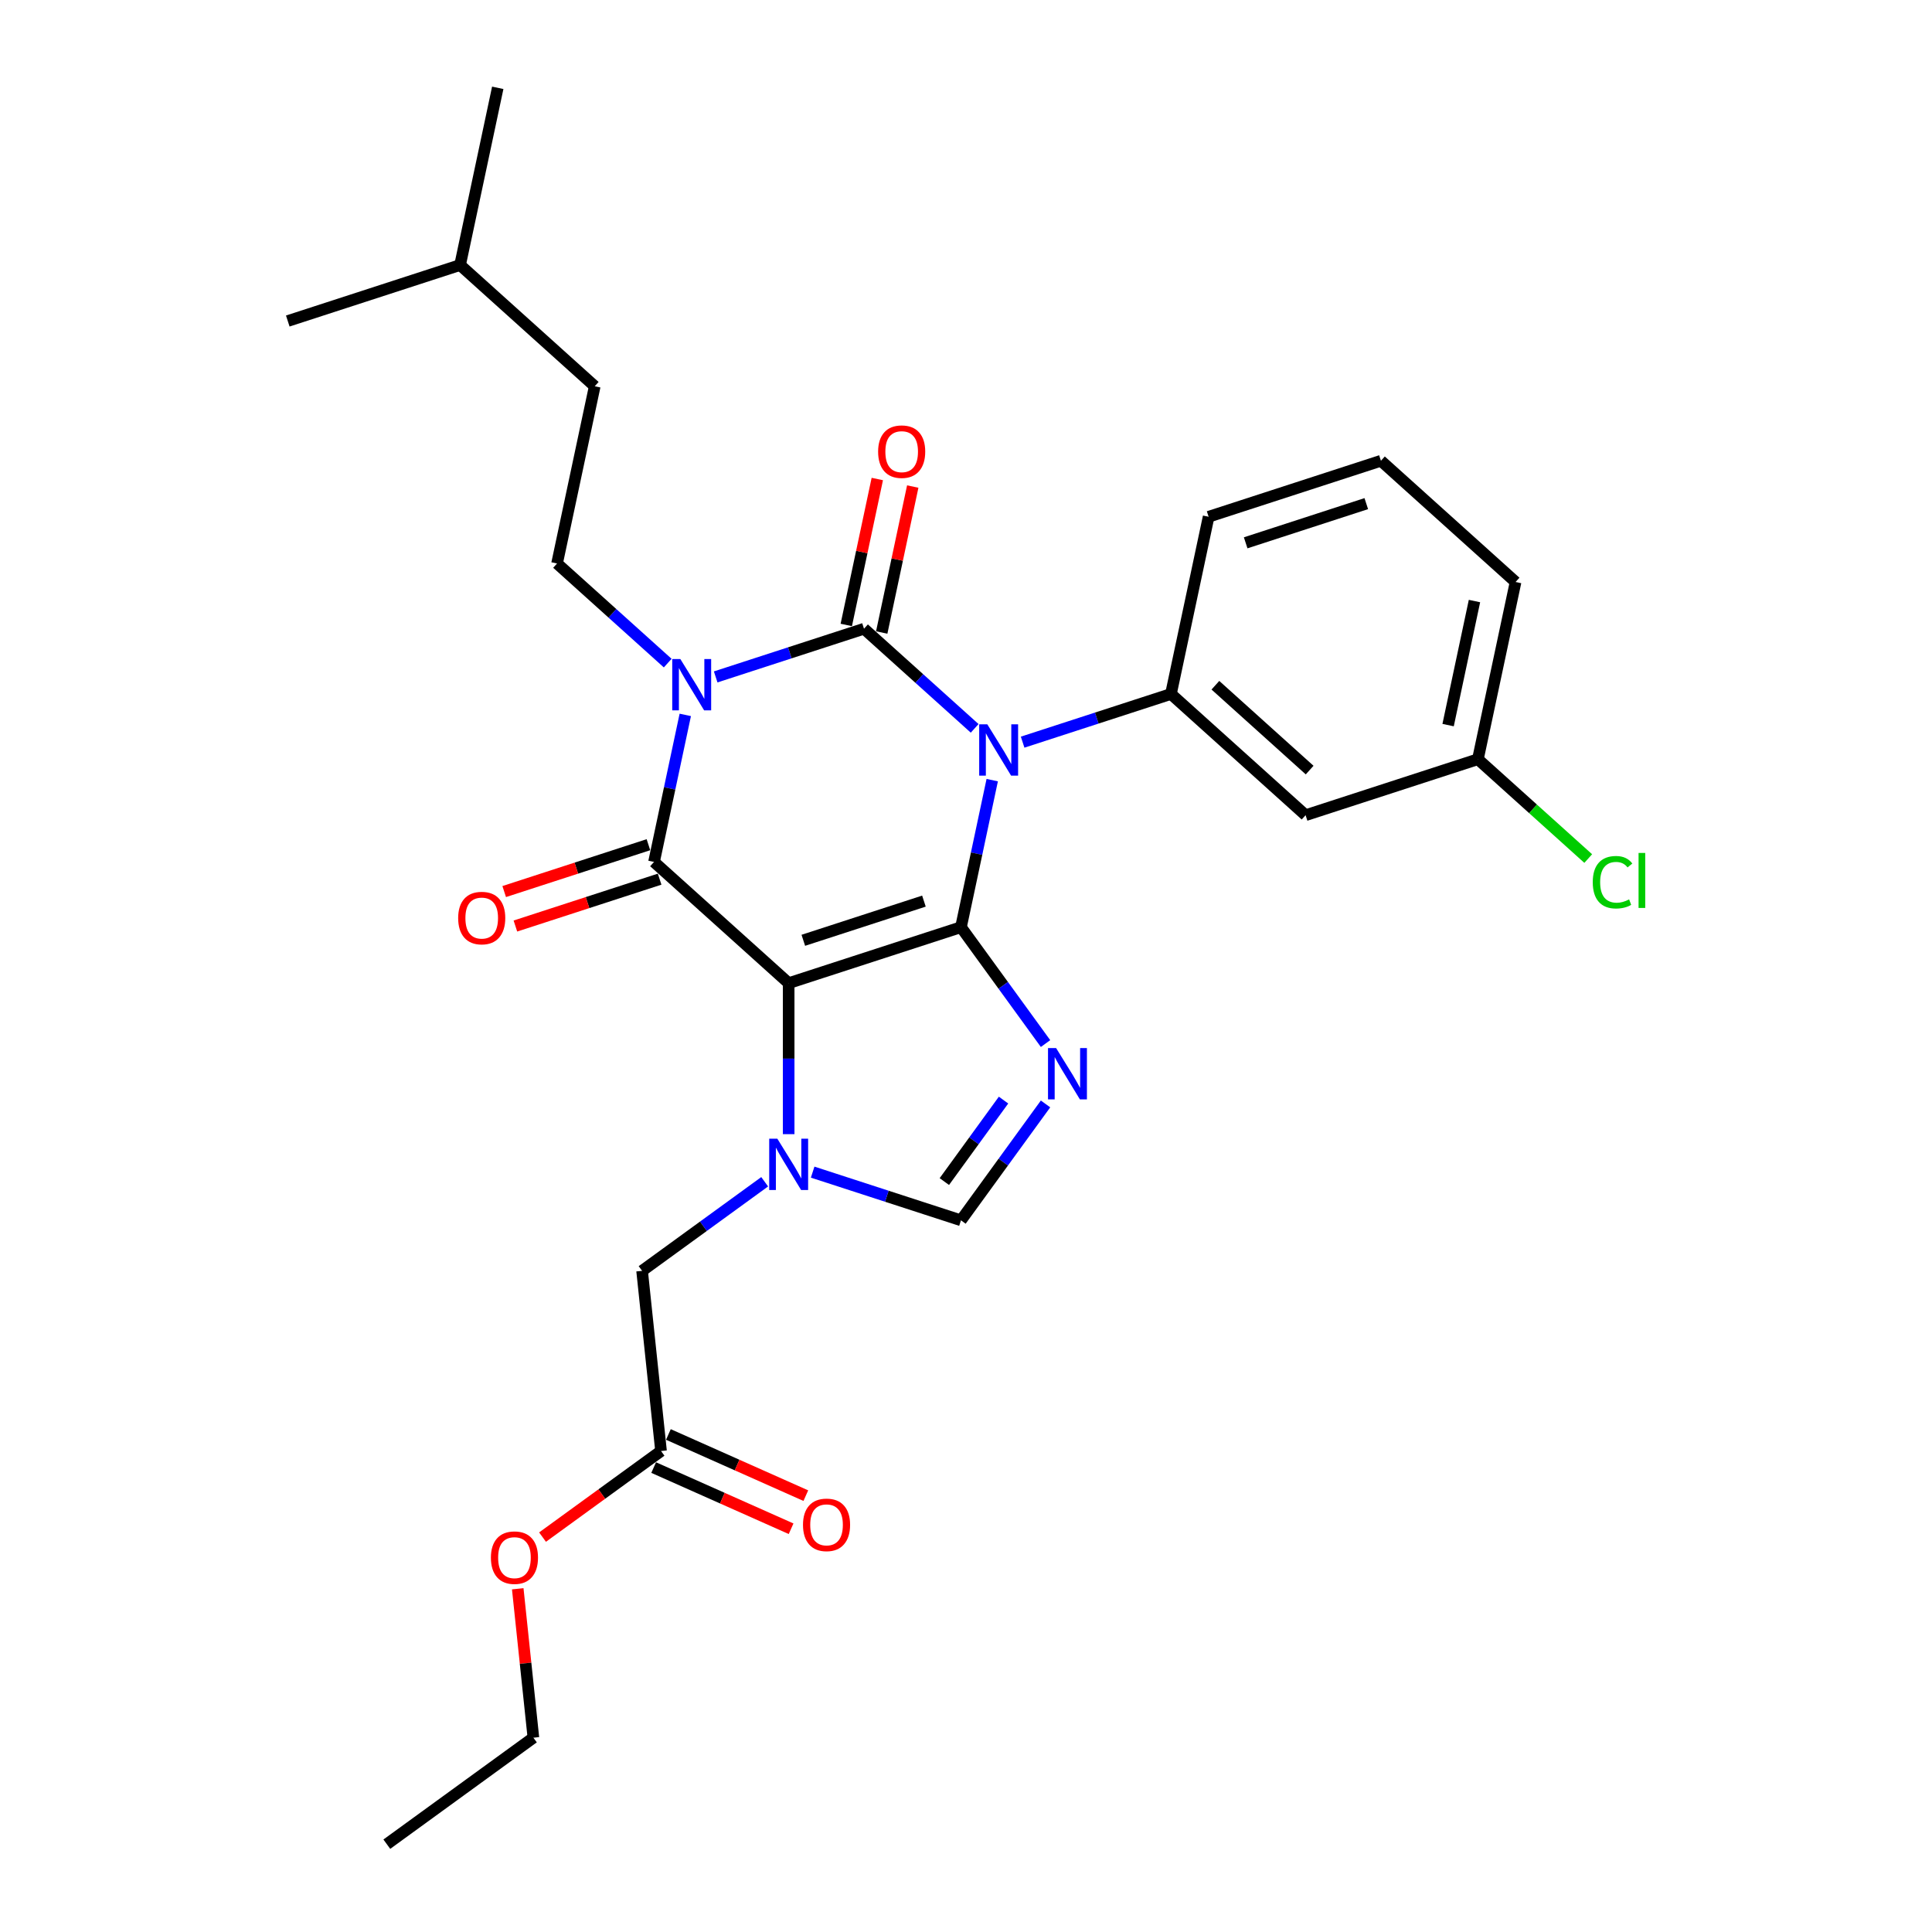 <?xml version='1.0' encoding='iso-8859-1'?>
<svg version='1.1' baseProfile='full'
              xmlns='http://www.w3.org/2000/svg'
                      xmlns:rdkit='http://www.rdkit.org/xml'
                      xmlns:xlink='http://www.w3.org/1999/xlink'
                  xml:space='preserve'
width='1000px' height='1000px' viewBox='0 0 1000 1000'>
<!-- END OF HEADER -->
<rect style='opacity:1.0;fill:#FFFFFF;stroke:none' width='1000' height='1000' x='0' y='0'> </rect>
<path class='bond-0' d='M 370.436,350.372 L 408.821,337.9' style='fill:none;fill-rule:evenodd;stroke:#0000FF;stroke-width:6px;stroke-linecap:butt;stroke-linejoin:miter;stroke-opacity:1' />
<path class='bond-0' d='M 408.821,337.9 L 447.207,325.428' style='fill:none;fill-rule:evenodd;stroke:#000000;stroke-width:6px;stroke-linecap:butt;stroke-linejoin:miter;stroke-opacity:1' />
<path class='bond-1' d='M 354.699,370.03 L 346.611,408.082' style='fill:none;fill-rule:evenodd;stroke:#0000FF;stroke-width:6px;stroke-linecap:butt;stroke-linejoin:miter;stroke-opacity:1' />
<path class='bond-1' d='M 346.611,408.082 L 338.523,446.134' style='fill:none;fill-rule:evenodd;stroke:#000000;stroke-width:6px;stroke-linecap:butt;stroke-linejoin:miter;stroke-opacity:1' />
<path class='bond-2' d='M 345.604,343.227 L 316.967,317.442' style='fill:none;fill-rule:evenodd;stroke:#0000FF;stroke-width:6px;stroke-linecap:butt;stroke-linejoin:miter;stroke-opacity:1' />
<path class='bond-2' d='M 316.967,317.442 L 288.33,291.658' style='fill:none;fill-rule:evenodd;stroke:#000000;stroke-width:6px;stroke-linecap:butt;stroke-linejoin:miter;stroke-opacity:1' />
<path class='bond-3' d='M 447.207,325.428 L 475.843,351.212' style='fill:none;fill-rule:evenodd;stroke:#000000;stroke-width:6px;stroke-linecap:butt;stroke-linejoin:miter;stroke-opacity:1' />
<path class='bond-3' d='M 475.843,351.212 L 504.48,376.997' style='fill:none;fill-rule:evenodd;stroke:#0000FF;stroke-width:6px;stroke-linecap:butt;stroke-linejoin:miter;stroke-opacity:1' />
<path class='bond-4' d='M 456.379,327.378 L 464.408,289.607' style='fill:none;fill-rule:evenodd;stroke:#000000;stroke-width:6px;stroke-linecap:butt;stroke-linejoin:miter;stroke-opacity:1' />
<path class='bond-4' d='M 464.408,289.607 L 472.436,251.836' style='fill:none;fill-rule:evenodd;stroke:#FF0000;stroke-width:6px;stroke-linecap:butt;stroke-linejoin:miter;stroke-opacity:1' />
<path class='bond-4' d='M 438.034,323.478 L 446.062,285.707' style='fill:none;fill-rule:evenodd;stroke:#000000;stroke-width:6px;stroke-linecap:butt;stroke-linejoin:miter;stroke-opacity:1' />
<path class='bond-4' d='M 446.062,285.707 L 454.091,247.937' style='fill:none;fill-rule:evenodd;stroke:#FF0000;stroke-width:6px;stroke-linecap:butt;stroke-linejoin:miter;stroke-opacity:1' />
<path class='bond-5' d='M 529.312,384.142 L 567.697,371.67' style='fill:none;fill-rule:evenodd;stroke:#0000FF;stroke-width:6px;stroke-linecap:butt;stroke-linejoin:miter;stroke-opacity:1' />
<path class='bond-5' d='M 567.697,371.67 L 606.083,359.198' style='fill:none;fill-rule:evenodd;stroke:#000000;stroke-width:6px;stroke-linecap:butt;stroke-linejoin:miter;stroke-opacity:1' />
<path class='bond-6' d='M 513.575,403.8 L 505.487,441.852' style='fill:none;fill-rule:evenodd;stroke:#0000FF;stroke-width:6px;stroke-linecap:butt;stroke-linejoin:miter;stroke-opacity:1' />
<path class='bond-6' d='M 505.487,441.852 L 497.399,479.904' style='fill:none;fill-rule:evenodd;stroke:#000000;stroke-width:6px;stroke-linecap:butt;stroke-linejoin:miter;stroke-opacity:1' />
<path class='bond-7' d='M 338.523,446.134 L 408.212,508.882' style='fill:none;fill-rule:evenodd;stroke:#000000;stroke-width:6px;stroke-linecap:butt;stroke-linejoin:miter;stroke-opacity:1' />
<path class='bond-8' d='M 335.625,437.215 L 298.299,449.343' style='fill:none;fill-rule:evenodd;stroke:#000000;stroke-width:6px;stroke-linecap:butt;stroke-linejoin:miter;stroke-opacity:1' />
<path class='bond-8' d='M 298.299,449.343 L 260.974,461.471' style='fill:none;fill-rule:evenodd;stroke:#FF0000;stroke-width:6px;stroke-linecap:butt;stroke-linejoin:miter;stroke-opacity:1' />
<path class='bond-8' d='M 341.421,455.052 L 304.095,467.18' style='fill:none;fill-rule:evenodd;stroke:#000000;stroke-width:6px;stroke-linecap:butt;stroke-linejoin:miter;stroke-opacity:1' />
<path class='bond-8' d='M 304.095,467.18 L 266.769,479.308' style='fill:none;fill-rule:evenodd;stroke:#FF0000;stroke-width:6px;stroke-linecap:butt;stroke-linejoin:miter;stroke-opacity:1' />
<path class='bond-9' d='M 338.334,759.609 L 373.9,775.444' style='fill:none;fill-rule:evenodd;stroke:#000000;stroke-width:6px;stroke-linecap:butt;stroke-linejoin:miter;stroke-opacity:1' />
<path class='bond-9' d='M 373.9,775.444 L 409.467,791.28' style='fill:none;fill-rule:evenodd;stroke:#FF0000;stroke-width:6px;stroke-linecap:butt;stroke-linejoin:miter;stroke-opacity:1' />
<path class='bond-9' d='M 345.962,742.475 L 381.529,758.31' style='fill:none;fill-rule:evenodd;stroke:#000000;stroke-width:6px;stroke-linecap:butt;stroke-linejoin:miter;stroke-opacity:1' />
<path class='bond-9' d='M 381.529,758.31 L 417.096,774.146' style='fill:none;fill-rule:evenodd;stroke:#FF0000;stroke-width:6px;stroke-linecap:butt;stroke-linejoin:miter;stroke-opacity:1' />
<path class='bond-10' d='M 342.148,751.042 L 311.482,773.322' style='fill:none;fill-rule:evenodd;stroke:#000000;stroke-width:6px;stroke-linecap:butt;stroke-linejoin:miter;stroke-opacity:1' />
<path class='bond-10' d='M 311.482,773.322 L 280.816,795.602' style='fill:none;fill-rule:evenodd;stroke:#FF0000;stroke-width:6px;stroke-linecap:butt;stroke-linejoin:miter;stroke-opacity:1' />
<path class='bond-11' d='M 342.148,751.042 L 332.345,657.779' style='fill:none;fill-rule:evenodd;stroke:#000000;stroke-width:6px;stroke-linecap:butt;stroke-linejoin:miter;stroke-opacity:1' />
<path class='bond-12' d='M 408.212,508.882 L 497.399,479.904' style='fill:none;fill-rule:evenodd;stroke:#000000;stroke-width:6px;stroke-linecap:butt;stroke-linejoin:miter;stroke-opacity:1' />
<path class='bond-12' d='M 415.795,486.698 L 478.225,466.413' style='fill:none;fill-rule:evenodd;stroke:#000000;stroke-width:6px;stroke-linecap:butt;stroke-linejoin:miter;stroke-opacity:1' />
<path class='bond-13' d='M 408.212,508.882 L 408.212,547.959' style='fill:none;fill-rule:evenodd;stroke:#000000;stroke-width:6px;stroke-linecap:butt;stroke-linejoin:miter;stroke-opacity:1' />
<path class='bond-13' d='M 408.212,547.959 L 408.212,587.036' style='fill:none;fill-rule:evenodd;stroke:#0000FF;stroke-width:6px;stroke-linecap:butt;stroke-linejoin:miter;stroke-opacity:1' />
<path class='bond-14' d='M 497.399,479.904 L 519.284,510.026' style='fill:none;fill-rule:evenodd;stroke:#000000;stroke-width:6px;stroke-linecap:butt;stroke-linejoin:miter;stroke-opacity:1' />
<path class='bond-14' d='M 519.284,510.026 L 541.168,540.147' style='fill:none;fill-rule:evenodd;stroke:#0000FF;stroke-width:6px;stroke-linecap:butt;stroke-linejoin:miter;stroke-opacity:1' />
<path class='bond-15' d='M 541.168,571.394 L 519.284,601.515' style='fill:none;fill-rule:evenodd;stroke:#0000FF;stroke-width:6px;stroke-linecap:butt;stroke-linejoin:miter;stroke-opacity:1' />
<path class='bond-15' d='M 519.284,601.515 L 497.399,631.637' style='fill:none;fill-rule:evenodd;stroke:#000000;stroke-width:6px;stroke-linecap:butt;stroke-linejoin:miter;stroke-opacity:1' />
<path class='bond-15' d='M 519.43,569.406 L 504.11,590.491' style='fill:none;fill-rule:evenodd;stroke:#0000FF;stroke-width:6px;stroke-linecap:butt;stroke-linejoin:miter;stroke-opacity:1' />
<path class='bond-15' d='M 504.11,590.491 L 488.791,611.577' style='fill:none;fill-rule:evenodd;stroke:#000000;stroke-width:6px;stroke-linecap:butt;stroke-linejoin:miter;stroke-opacity:1' />
<path class='bond-16' d='M 497.399,631.637 L 459.014,619.165' style='fill:none;fill-rule:evenodd;stroke:#000000;stroke-width:6px;stroke-linecap:butt;stroke-linejoin:miter;stroke-opacity:1' />
<path class='bond-16' d='M 459.014,619.165 L 420.628,606.693' style='fill:none;fill-rule:evenodd;stroke:#0000FF;stroke-width:6px;stroke-linecap:butt;stroke-linejoin:miter;stroke-opacity:1' />
<path class='bond-17' d='M 395.796,611.679 L 364.071,634.729' style='fill:none;fill-rule:evenodd;stroke:#0000FF;stroke-width:6px;stroke-linecap:butt;stroke-linejoin:miter;stroke-opacity:1' />
<path class='bond-17' d='M 364.071,634.729 L 332.345,657.779' style='fill:none;fill-rule:evenodd;stroke:#000000;stroke-width:6px;stroke-linecap:butt;stroke-linejoin:miter;stroke-opacity:1' />
<path class='bond-18' d='M 267.982,822.348 L 272.033,860.887' style='fill:none;fill-rule:evenodd;stroke:#FF0000;stroke-width:6px;stroke-linecap:butt;stroke-linejoin:miter;stroke-opacity:1' />
<path class='bond-18' d='M 272.033,860.887 L 276.083,899.425' style='fill:none;fill-rule:evenodd;stroke:#000000;stroke-width:6px;stroke-linecap:butt;stroke-linejoin:miter;stroke-opacity:1' />
<path class='bond-19' d='M 288.33,291.658 L 307.828,199.93' style='fill:none;fill-rule:evenodd;stroke:#000000;stroke-width:6px;stroke-linecap:butt;stroke-linejoin:miter;stroke-opacity:1' />
<path class='bond-20' d='M 307.828,199.93 L 238.138,137.182' style='fill:none;fill-rule:evenodd;stroke:#000000;stroke-width:6px;stroke-linecap:butt;stroke-linejoin:miter;stroke-opacity:1' />
<path class='bond-21' d='M 238.138,137.182 L 257.635,45.455' style='fill:none;fill-rule:evenodd;stroke:#000000;stroke-width:6px;stroke-linecap:butt;stroke-linejoin:miter;stroke-opacity:1' />
<path class='bond-22' d='M 238.138,137.182 L 148.951,166.16' style='fill:none;fill-rule:evenodd;stroke:#000000;stroke-width:6px;stroke-linecap:butt;stroke-linejoin:miter;stroke-opacity:1' />
<path class='bond-23' d='M 675.772,421.947 L 606.083,359.198' style='fill:none;fill-rule:evenodd;stroke:#000000;stroke-width:6px;stroke-linecap:butt;stroke-linejoin:miter;stroke-opacity:1' />
<path class='bond-23' d='M 677.869,398.597 L 629.086,354.672' style='fill:none;fill-rule:evenodd;stroke:#000000;stroke-width:6px;stroke-linecap:butt;stroke-linejoin:miter;stroke-opacity:1' />
<path class='bond-24' d='M 675.772,421.947 L 764.959,392.968' style='fill:none;fill-rule:evenodd;stroke:#000000;stroke-width:6px;stroke-linecap:butt;stroke-linejoin:miter;stroke-opacity:1' />
<path class='bond-25' d='M 606.083,359.198 L 625.58,267.471' style='fill:none;fill-rule:evenodd;stroke:#000000;stroke-width:6px;stroke-linecap:butt;stroke-linejoin:miter;stroke-opacity:1' />
<path class='bond-26' d='M 764.959,392.968 L 793.511,418.677' style='fill:none;fill-rule:evenodd;stroke:#000000;stroke-width:6px;stroke-linecap:butt;stroke-linejoin:miter;stroke-opacity:1' />
<path class='bond-26' d='M 793.511,418.677 L 822.064,444.385' style='fill:none;fill-rule:evenodd;stroke:#00CC00;stroke-width:6px;stroke-linecap:butt;stroke-linejoin:miter;stroke-opacity:1' />
<path class='bond-27' d='M 764.959,392.968 L 784.456,301.241' style='fill:none;fill-rule:evenodd;stroke:#000000;stroke-width:6px;stroke-linecap:butt;stroke-linejoin:miter;stroke-opacity:1' />
<path class='bond-27' d='M 749.538,375.31 L 763.186,311.101' style='fill:none;fill-rule:evenodd;stroke:#000000;stroke-width:6px;stroke-linecap:butt;stroke-linejoin:miter;stroke-opacity:1' />
<path class='bond-28' d='M 714.767,238.492 L 625.58,267.471' style='fill:none;fill-rule:evenodd;stroke:#000000;stroke-width:6px;stroke-linecap:butt;stroke-linejoin:miter;stroke-opacity:1' />
<path class='bond-28' d='M 707.184,260.676 L 644.754,280.961' style='fill:none;fill-rule:evenodd;stroke:#000000;stroke-width:6px;stroke-linecap:butt;stroke-linejoin:miter;stroke-opacity:1' />
<path class='bond-29' d='M 714.767,238.492 L 784.456,301.241' style='fill:none;fill-rule:evenodd;stroke:#000000;stroke-width:6px;stroke-linecap:butt;stroke-linejoin:miter;stroke-opacity:1' />
<path class='bond-30' d='M 276.083,899.425 L 200.217,954.545' style='fill:none;fill-rule:evenodd;stroke:#000000;stroke-width:6px;stroke-linecap:butt;stroke-linejoin:miter;stroke-opacity:1' />
<path  class='atom-0' d='M 352.15 341.128
L 360.852 355.194
Q 361.715 356.582, 363.103 359.095
Q 364.491 361.608, 364.566 361.758
L 364.566 341.128
L 368.092 341.128
L 368.092 367.685
L 364.453 367.685
L 355.113 352.306
Q 354.025 350.505, 352.862 348.442
Q 351.737 346.379, 351.399 345.741
L 351.399 367.685
L 347.948 367.685
L 347.948 341.128
L 352.15 341.128
' fill='#0000FF'/>
<path  class='atom-2' d='M 511.026 374.898
L 519.728 388.964
Q 520.591 390.352, 521.979 392.865
Q 523.367 395.379, 523.442 395.529
L 523.442 374.898
L 526.968 374.898
L 526.968 401.455
L 523.329 401.455
L 513.989 386.076
Q 512.901 384.275, 511.738 382.212
Q 510.613 380.149, 510.276 379.512
L 510.276 401.455
L 506.825 401.455
L 506.825 374.898
L 511.026 374.898
' fill='#0000FF'/>
<path  class='atom-4' d='M 237.145 475.187
Q 237.145 468.81, 240.296 465.247
Q 243.447 461.683, 249.336 461.683
Q 255.225 461.683, 258.376 465.247
Q 261.527 468.81, 261.527 475.187
Q 261.527 481.639, 258.339 485.315
Q 255.15 488.954, 249.336 488.954
Q 243.484 488.954, 240.296 485.315
Q 237.145 481.676, 237.145 475.187
M 249.336 485.953
Q 253.387 485.953, 255.563 483.252
Q 257.776 480.514, 257.776 475.187
Q 257.776 469.973, 255.563 467.347
Q 253.387 464.684, 249.336 464.684
Q 245.285 464.684, 243.072 467.31
Q 240.896 469.936, 240.896 475.187
Q 240.896 480.551, 243.072 483.252
Q 245.285 485.953, 249.336 485.953
' fill='#FF0000'/>
<path  class='atom-5' d='M 454.513 233.776
Q 454.513 227.399, 457.664 223.835
Q 460.815 220.272, 466.704 220.272
Q 472.593 220.272, 475.744 223.835
Q 478.895 227.399, 478.895 233.776
Q 478.895 240.227, 475.706 243.904
Q 472.518 247.542, 466.704 247.542
Q 460.852 247.542, 457.664 243.904
Q 454.513 240.265, 454.513 233.776
M 466.704 244.541
Q 470.755 244.541, 472.931 241.84
Q 475.144 239.102, 475.144 233.776
Q 475.144 228.562, 472.931 225.936
Q 470.755 223.273, 466.704 223.273
Q 462.653 223.273, 460.44 225.898
Q 458.264 228.524, 458.264 233.776
Q 458.264 239.14, 460.44 241.84
Q 462.653 244.541, 466.704 244.541
' fill='#FF0000'/>
<path  class='atom-9' d='M 546.649 542.492
L 555.351 556.558
Q 556.214 557.946, 557.602 560.459
Q 558.99 562.973, 559.065 563.123
L 559.065 542.492
L 562.591 542.492
L 562.591 569.049
L 558.952 569.049
L 549.612 553.67
Q 548.524 551.869, 547.362 549.806
Q 546.236 547.743, 545.899 547.106
L 545.899 569.049
L 542.448 569.049
L 542.448 542.492
L 546.649 542.492
' fill='#0000FF'/>
<path  class='atom-11' d='M 402.342 589.38
L 411.044 603.446
Q 411.907 604.834, 413.295 607.348
Q 414.683 609.861, 414.758 610.011
L 414.758 589.38
L 418.284 589.38
L 418.284 615.937
L 414.645 615.937
L 405.305 600.558
Q 404.217 598.758, 403.054 596.695
Q 401.929 594.631, 401.592 593.994
L 401.592 615.937
L 398.141 615.937
L 398.141 589.38
L 402.342 589.38
' fill='#0000FF'/>
<path  class='atom-12' d='M 415.626 789.259
Q 415.626 782.882, 418.777 779.319
Q 421.928 775.755, 427.817 775.755
Q 433.706 775.755, 436.857 779.319
Q 440.008 782.882, 440.008 789.259
Q 440.008 795.711, 436.819 799.387
Q 433.631 803.026, 427.817 803.026
Q 421.965 803.026, 418.777 799.387
Q 415.626 795.749, 415.626 789.259
M 427.817 800.025
Q 431.868 800.025, 434.044 797.324
Q 436.257 794.586, 436.257 789.259
Q 436.257 784.045, 434.044 781.42
Q 431.868 778.756, 427.817 778.756
Q 423.766 778.756, 421.553 781.382
Q 419.377 784.008, 419.377 789.259
Q 419.377 794.623, 421.553 797.324
Q 423.766 800.025, 427.817 800.025
' fill='#FF0000'/>
<path  class='atom-13' d='M 254.09 806.237
Q 254.09 799.861, 257.241 796.297
Q 260.392 792.734, 266.281 792.734
Q 272.17 792.734, 275.321 796.297
Q 278.472 799.861, 278.472 806.237
Q 278.472 812.689, 275.284 816.365
Q 272.095 820.004, 266.281 820.004
Q 260.429 820.004, 257.241 816.365
Q 254.09 812.727, 254.09 806.237
M 266.281 817.003
Q 270.332 817.003, 272.508 814.302
Q 274.721 811.564, 274.721 806.237
Q 274.721 801.023, 272.508 798.398
Q 270.332 795.734, 266.281 795.734
Q 262.23 795.734, 260.017 798.36
Q 257.841 800.986, 257.841 806.237
Q 257.841 811.601, 260.017 814.302
Q 262.23 817.003, 266.281 817.003
' fill='#FF0000'/>
<path  class='atom-20' d='M 824.408 456.636
Q 824.408 450.034, 827.484 446.583
Q 830.597 443.095, 836.487 443.095
Q 841.963 443.095, 844.889 446.958
L 842.413 448.984
Q 840.275 446.17, 836.487 446.17
Q 832.473 446.17, 830.335 448.871
Q 828.234 451.534, 828.234 456.636
Q 828.234 461.887, 830.41 464.588
Q 832.623 467.289, 836.899 467.289
Q 839.825 467.289, 843.238 465.526
L 844.289 468.339
Q 842.901 469.239, 840.8 469.765
Q 838.7 470.29, 836.374 470.29
Q 830.597 470.29, 827.484 466.764
Q 824.408 463.238, 824.408 456.636
' fill='#00CC00'/>
<path  class='atom-20' d='M 848.115 441.482
L 851.566 441.482
L 851.566 469.952
L 848.115 469.952
L 848.115 441.482
' fill='#00CC00'/>
</svg>
